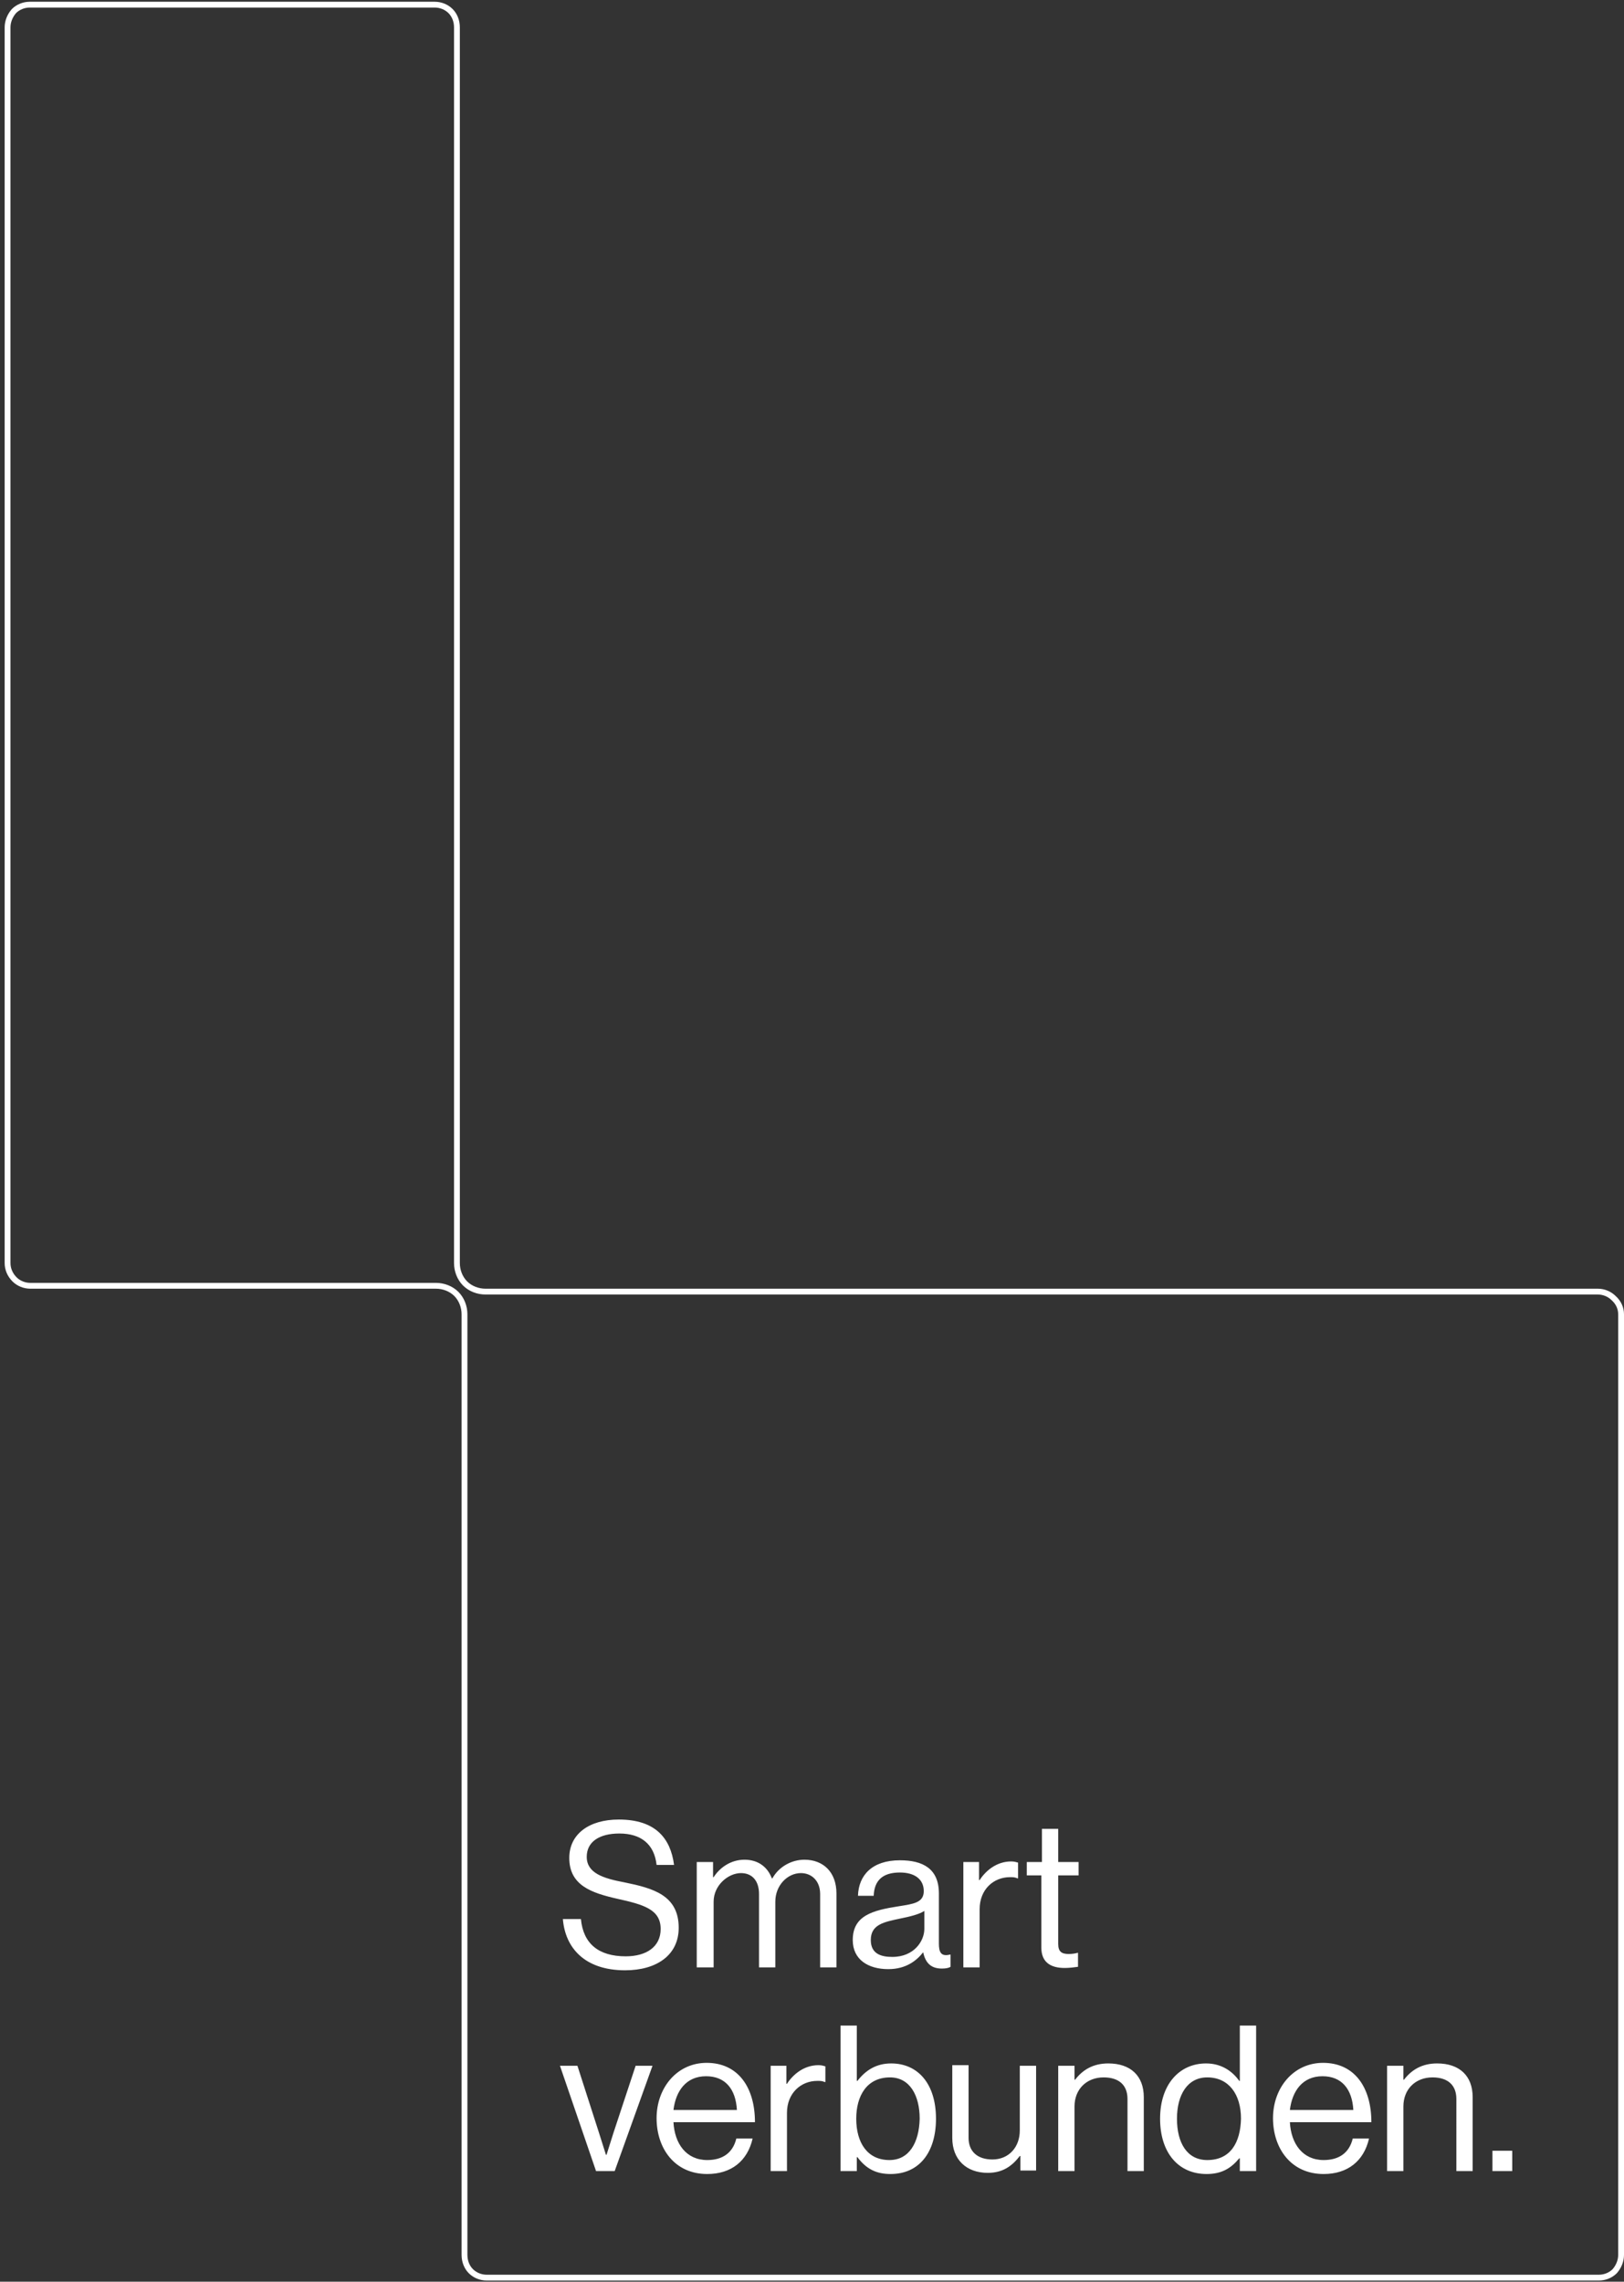 <?xml version="1.0" encoding="utf-8"?>
<!-- Generator: Adobe Illustrator 26.0.1, SVG Export Plug-In . SVG Version: 6.00 Build 0)  -->
<svg version="1.1" id="Ebene_1" xmlns="http://www.w3.org/2000/svg" xmlns:xlink="http://www.w3.org/1999/xlink" x="0px" y="0px"
	 viewBox="0 0 279 392" style="enable-background:new 0 0 279 392;" xml:space="preserve">
<rect x="0" y="0" width="279" height="392" fill="#333333" stroke="none"/>
<style type="text/css">
	.st0{clip-path:url(#SVGID_00000105408494190487568450000009886381032354894487_);}
	.st1{fill:none;stroke:#FFFFFF;}
	.st2{fill:#FFFFFF;}
</style>
<g>
	<g>
		<defs>
			<rect id="SVGID_1_" width="279" height="392"/>
		</defs>
		<clipPath id="SVGID_00000145736894121443549370000004946970314098183332_">
			<use xlink:href="#SVGID_1_"  style="overflow:visible;"/>
		</clipPath>
		<g style="clip-path:url(#SVGID_00000145736894121443549370000004946970314098183332_);">
			<path class="st1" d="M278.5,225.8v161.6c0,1-0.4,2-1.1,2.8c-0.7,0.7-1.7,1.1-2.7,1.1H83.6c-1,0-2-0.4-2.7-1.1
				c-0.7-0.7-1.1-1.7-1.1-2.8l0-161.6c0-1.3-0.5-2.6-1.4-3.5c-0.9-0.9-2.2-1.4-3.5-1.4H7.2h-2c-1,0-2-0.4-2.7-1.1
				C1.7,219,1.3,218,1.3,217V21.2V4.7c0-1,0.4-2,1.1-2.8c0.7-0.7,1.7-1.1,2.7-1.1l69.6,0c1,0,2,0.4,2.7,1.1c0.7,0.7,1.1,1.7,1.1,2.8
				V217c0,1.3,0.5,2.6,1.4,3.5c0.9,0.9,2.2,1.4,3.5,1.4h191.1c1,0,2,0.4,2.7,1.1C278.1,223.8,278.5,224.8,278.5,225.8z"/>
			<path class="st2" d="M107.4,338.5c5.4,0,9.2-2.6,9.2-7.3c0-5.6-4.4-6.8-9.3-7.8c-3.7-0.7-6.5-1.6-6.5-4.4c0-2.6,2.2-4,5.6-4
				c3.7,0,6,1.8,6.4,5.4h3c-0.6-4.6-3.2-7.8-9.5-7.8c-5.1,0-8.5,2.5-8.5,6.6c0,4.7,3.8,6,8.2,7c4.5,1,7.5,1.8,7.5,5.2
				c0,3.1-2.5,4.7-6,4.7c-4.7,0-7.3-2.2-7.7-6.4h-3.1C97.1,334.6,100.4,338.5,107.4,338.5z M119.8,338h2.8v-11.3
				c0-2.8,2.5-4.9,4.7-4.9c1.9,0,3.1,1.3,3.1,3.6V338h2.8v-11.3c0-2.8,2.1-4.9,4.4-4.9c1.8,0,3.3,1.3,3.3,3.6V338h2.8v-12.7
				c0-3.7-2.3-5.8-5.5-5.8c-2.2,0-4.4,1.2-5.5,3.2h-0.1c-0.8-2.1-2.5-3.2-4.7-3.2c-2.3,0-4.2,1.3-5.3,3h-0.1v-2.6h-2.8V338z
				 M161.8,338.2c0.7,0,1.2-0.1,1.5-0.3v-2.1h-0.1c-1.6,0.4-1.9-0.5-1.9-1.9v-8.6c0-4.3-2.8-5.7-6.7-5.7c-4.8,0-7.1,2.6-7.2,6.1h2.7
				c0.1-2.7,1.6-4,4.5-4c2.6,0,4.1,1.2,4.1,3.2c0,2-1.8,2.2-4.3,2.6c-4.5,0.7-7.9,1.6-7.9,5.8c0,3.4,2.7,5,6.1,5
				c3.1,0,4.9-1.5,6-2.9h0C159,337.3,160,338.2,161.8,338.2z M153.3,336.2c-1.9,0-3.7-0.5-3.7-2.9c0-2.7,2.3-3.1,5.1-3.7
				c1.5-0.3,3.2-0.7,4.1-1.3v3.1C158.8,333.4,157.1,336.2,153.3,336.2z M168.3,319.9h-2.8V338h2.8v-10c0-3.4,2.4-5.5,5.2-5.5
				c0.6,0,0.8,0,1.3,0.2h0.1v-2.7c-0.4-0.1-0.6-0.2-1.2-0.2c-2.4,0-4.3,1.5-5.4,3.2h-0.1V319.9z M176.3,322.2h2.6v12.4
				c0,2.6,1.7,3.5,4,3.5c0.8,0,1.6-0.1,2.3-0.2v-2.4h-0.1c-0.3,0.1-0.9,0.2-1.5,0.2c-1.2,0-1.8-0.4-1.8-1.7v-11.8h3.5v-2.3h-3.5
				v-5.7h-2.8v5.7h-2.6V322.2z M102.4,373h3.2l6.5-18.1h-2.9l-3.8,11.5c-0.5,1.6-1.2,3.8-1.2,3.8h-0.1c0,0-0.7-2.2-1.2-3.8
				l-3.7-11.5h-3L102.4,373z M121.5,373.5c4.1,0,6.9-2.2,7.8-6.1h-2.8c-0.6,2.5-2.4,3.7-5,3.7c-3.6,0-5.6-2.8-5.8-6.5h14
				c0-6-2.9-10.2-8.3-10.2c-5.1,0-8.6,4.3-8.6,9.5S115.9,373.5,121.5,373.5z M121.3,356.7c3.3,0,5.1,2.2,5.3,5.8h-10.9
				C116.1,359.2,117.9,356.7,121.3,356.7z M135.2,354.9h-2.8V373h2.8v-10c0-3.4,2.4-5.5,5.2-5.5c0.6,0,0.8,0,1.3,0.2h0.1v-2.7
				c-0.4-0.1-0.6-0.2-1.2-0.2c-2.4,0-4.3,1.5-5.4,3.2h-0.1V354.9z M153,373.5c4.9,0,7.8-3.7,7.8-9.5c0-6-3.1-9.5-7.7-9.5
				c-2.6,0-4.4,1.2-5.8,3h-0.1V348h-2.8v25h2.8v-2.4h0.1C148.8,372.6,150.5,373.5,153,373.5z M152.8,371.1c-3.8,0-5.7-3-5.7-7.1
				c0-3.9,1.8-7.1,5.8-7.1c3.4,0,5.1,3.1,5.1,7.1C157.9,368.1,156.2,371.1,152.8,371.1z M178,373v-18.1h-2.8V366c0,2.9-1.9,5-4.7,5
				c-2.6,0-4.1-1.4-4.1-3.7v-12.5h-2.8v12.5c0,3.7,2.4,6,6.1,6c2.6,0,4.2-1.2,5.5-2.9h0.1v2.5H178z M184.6,354.9h-2.8V373h2.8v-11.1
				c0-3,2.1-5,5-5c2.6,0,4.1,1.3,4.1,3.7V373h2.8v-12.7c0-3.7-2.3-5.8-6.1-5.8c-2.6,0-4.4,1.1-5.7,2.8h-0.1V354.9z M207.3,373.5
				c2.6,0,4.2-1,5.6-2.7h0.1v2.2h2.8v-25H213v9.5h-0.1c-1.2-1.7-3.1-3-5.7-3c-4.5,0-7.9,3.5-7.9,9.5
				C199.3,369.8,202.4,373.5,207.3,373.5z M207.4,371.1c-3.5,0-5.2-3-5.2-7.1c0-4.1,1.8-7.1,5.2-7.1c3.7,0,5.8,2.9,5.8,7.1
				C213.1,368.1,211.4,371.1,207.4,371.1z M227.4,373.5c4.1,0,6.9-2.2,7.8-6.1h-2.8c-0.6,2.5-2.4,3.7-5,3.7c-3.6,0-5.6-2.8-5.8-6.5
				h14c0-6-2.9-10.2-8.3-10.2c-5.1,0-8.6,4.3-8.6,9.5S221.8,373.5,227.4,373.5z M227.2,356.7c3.3,0,5.1,2.2,5.3,5.8h-10.9
				C222,359.2,223.8,356.7,227.2,356.7z M241.1,354.9h-2.8V373h2.8v-11.1c0-3,2.1-5,5-5c2.6,0,4.1,1.3,4.1,3.7V373h2.8v-12.7
				c0-3.7-2.3-5.8-6.1-5.8c-2.6,0-4.4,1.1-5.7,2.8h-0.1V354.9z M256.4,373h3.4v-3.5h-3.4V373z"/>
		</g>
	</g>
</g>
</svg>
